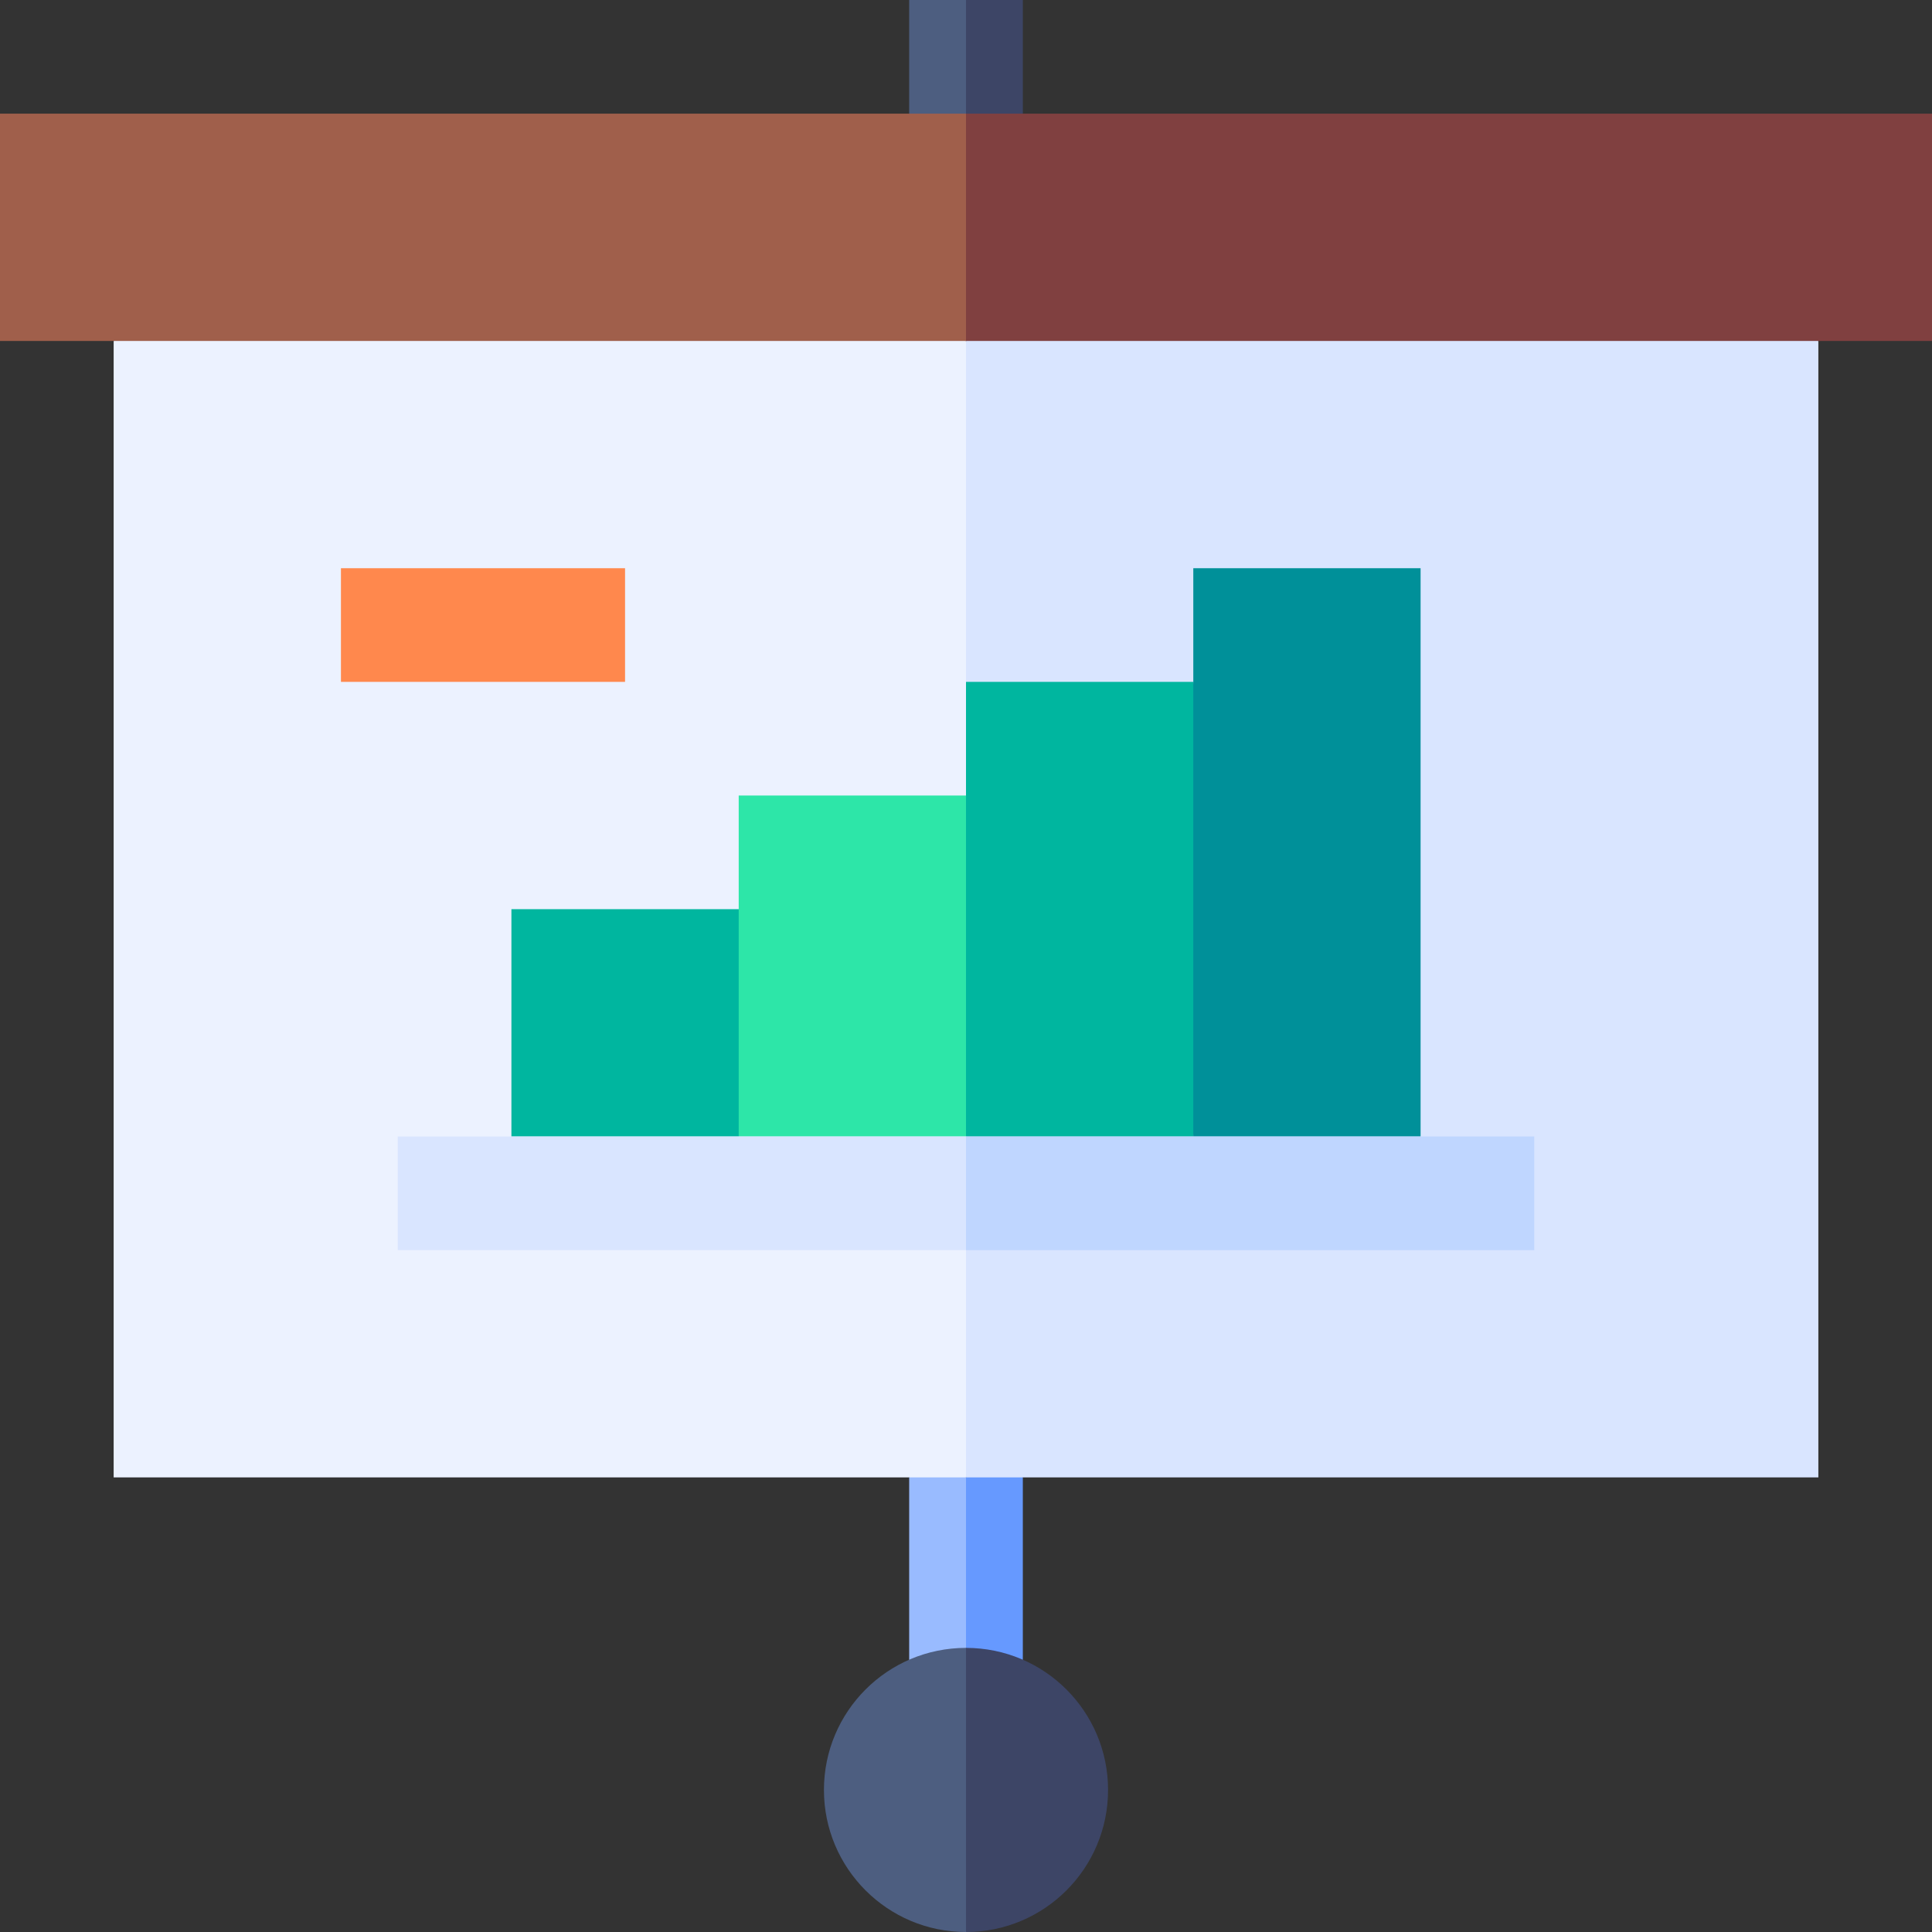 <svg id="Capa_1" enable-background="new 0 0 510 510" height="512" viewBox="0 0 510 510" width="512" xmlns="http://www.w3.org/2000/svg"><rect x="0" y="0" width="510" height="510" fill="#333333" stroke="none"/><g id="XMLID_147_"><path id="XMLID_798_" d="m240 0v30l7.5 9.5 7.5-9.5 7.5-15-7.5-15c-5.246 0-9.754 0-15 0z" fill="#4d5e80"/><path id="XMLID_700_" d="m270 0c-5.246 0-9.754 0-15 0v30l7.5 9.5 7.5-9.5c0-10.492 0-19.508 0-30z" fill="#3d4566"/><path id="XMLID_883_" d="m240 390v48.127l7.5 11.873c5.246-10.492 9.754-19.508 15-30l-7.5-30-7.5-8.5z" fill="#9bf"/><path id="XMLID_881_" d="m270 390-7.5-8.5-7.5 8.5v45l7.5 15 7.5-11.871c0-8.746 0-32.903 0-48.129z" fill="#69f"/><path id="XMLID_853_" d="m217.5 472.5c0 20.71 16.789 37.5 37.5 37.5l15-37.5-15-37.5c-20.71 0-37.5 16.789-37.5 37.5z" fill="#4d5e80"/><path id="XMLID_851_" d="m292.5 472.5c0-20.71-16.789-37.5-37.5-37.5v75c20.71 0 37.5-16.789 37.5-37.5z" fill="#3d4566"/><path id="XMLID_809_" d="m30 90v300h225l15-150-15-150-112.5-15z" fill="#ecf2ff"/><path id="XMLID_808_" d="m480 90-112.5-15-112.5 15v300h225c0-16.651 0-283.349 0-300z" fill="#d9e5ff"/><path id="XMLID_348_" d="m195 300c-7.259 0-52.693 0-60 0 0-7.259 0-52.693 0-60h60l15 30z" fill="#00b69f"/><path id="XMLID_346_" d="m255 300c-7.259 0-52.693 0-60 0 0-10.889 0-79.04 0-90h60l15 45z" fill="#2de6a8"/><path id="XMLID_389_" d="m315 180c-7.259 0-52.693 0-60 0v120h60l15-60z" fill="#00b69f"/><path id="XMLID_341_" d="m315 300h60c0-10.128 0-139.871 0-150-7.259 0-52.693 0-60 0z" fill="#009099"/><path id="XMLID_146_" d="m105 300v30h150l15-15-15-15c-10.128 0-139.871 0-150 0z" fill="#d9e5ff"/><path id="XMLID_141_" d="m405 300c-10.128 0-139.871 0-150 0v30h150c0-10.492 0-19.508 0-30z" fill="#bfd6ff"/><path id="XMLID_148_" d="m165 180c-20.194 0-63.236 0-75 0 0-10.492 0-19.508 0-30h75z" fill="#ff884d"/><path id="XMLID_849_" d="m0 30v60h255l15-30-15-30c-7.193 0-247.807 0-255 0z" fill="#a05f4b"/><path id="XMLID_810_" d="m510 30c-7.193 0-247.807 0-255 0v60h255c0-7.259 0-52.693 0-60z" fill="#804040"/></g></svg>